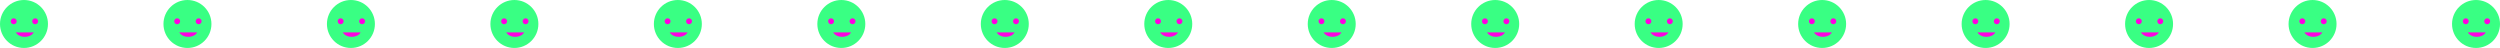 <svg width="1920" height="37" viewBox="0 0 1920 37" fill="none" xmlns="http://www.w3.org/2000/svg">
<g clip-path="url(#clip0_60_108)">
<path d="M18.42 36.84C28.593 36.84 36.84 28.593 36.84 18.42C36.84 8.247 28.593 0 18.42 0C8.247 0 0 8.247 0 18.42C0 28.593 8.247 36.84 18.42 36.84Z" fill="#39FF83"/>
<path d="M10.54 18.61C11.794 18.61 12.81 17.594 12.81 16.34C12.81 15.086 11.794 14.07 10.54 14.07C9.286 14.07 8.27 15.086 8.27 16.34C8.27 17.594 9.286 18.61 10.54 18.61Z" fill="#FF00E2"/>
<path d="M27.01 18.61C28.264 18.61 29.28 17.594 29.28 16.34C29.28 15.086 28.264 14.07 27.01 14.07C25.756 14.07 24.74 15.086 24.74 16.34C24.74 17.594 25.756 18.61 27.01 18.61Z" fill="#FF00E2"/>
<path fill-rule="evenodd" clip-rule="evenodd" d="M12.12 24.89C15.26 29.76 23.62 29.12 25.89 24.89Z" fill="#FF00E2"/>
<path d="M143.964 36.84C154.137 36.84 162.384 28.593 162.384 18.42C162.384 8.247 154.137 0 143.964 0C133.791 0 125.544 8.247 125.544 18.42C125.544 28.593 133.791 36.84 143.964 36.84Z" fill="#39FF83"/>
<path d="M136.084 18.61C137.338 18.61 138.354 17.594 138.354 16.34C138.354 15.086 137.338 14.07 136.084 14.07C134.83 14.07 133.814 15.086 133.814 16.34C133.814 17.594 134.83 18.61 136.084 18.61Z" fill="#FF00E2"/>
<path d="M152.554 18.61C153.808 18.61 154.824 17.594 154.824 16.34C154.824 15.086 153.808 14.07 152.554 14.07C151.3 14.07 150.284 15.086 150.284 16.34C150.284 17.594 151.3 18.61 152.554 18.61Z" fill="#FF00E2"/>
<path fill-rule="evenodd" clip-rule="evenodd" d="M137.664 24.89C140.804 29.76 149.164 29.12 151.434 24.89Z" fill="#FF00E2"/>
<path d="M269.508 36.84C279.681 36.84 287.928 28.593 287.928 18.42C287.928 8.247 279.681 0 269.508 0C259.335 0 251.088 8.247 251.088 18.42C251.088 28.593 259.335 36.84 269.508 36.84Z" fill="#39FF83"/>
<path d="M261.628 18.61C262.882 18.61 263.898 17.594 263.898 16.34C263.898 15.086 262.882 14.07 261.628 14.07C260.374 14.07 259.358 15.086 259.358 16.34C259.358 17.594 260.374 18.61 261.628 18.61Z" fill="#FF00E2"/>
<path d="M278.098 18.61C279.352 18.61 280.368 17.594 280.368 16.34C280.368 15.086 279.352 14.07 278.098 14.07C276.844 14.07 275.828 15.086 275.828 16.34C275.828 17.594 276.844 18.61 278.098 18.61Z" fill="#FF00E2"/>
<path fill-rule="evenodd" clip-rule="evenodd" d="M263.208 24.89C266.348 29.76 274.708 29.12 276.978 24.89Z" fill="#FF00E2"/>
<path d="M395.052 36.84C405.225 36.84 413.472 28.593 413.472 18.42C413.472 8.247 405.225 0 395.052 0C384.879 0 376.632 8.247 376.632 18.42C376.632 28.593 384.879 36.84 395.052 36.84Z" fill="#39FF83"/>
<path d="M387.172 18.61C388.426 18.61 389.442 17.594 389.442 16.34C389.442 15.086 388.426 14.07 387.172 14.07C385.918 14.07 384.902 15.086 384.902 16.34C384.902 17.594 385.918 18.61 387.172 18.61Z" fill="#FF00E2"/>
<path d="M403.642 18.61C404.896 18.61 405.912 17.594 405.912 16.34C405.912 15.086 404.896 14.07 403.642 14.07C402.388 14.07 401.372 15.086 401.372 16.34C401.372 17.594 402.388 18.61 403.642 18.61Z" fill="#FF00E2"/>
<path fill-rule="evenodd" clip-rule="evenodd" d="M388.762 24.89C391.902 29.76 400.262 29.12 402.532 24.89Z" fill="#FF00E2"/>
<path d="M520.596 36.84C530.769 36.84 539.016 28.593 539.016 18.42C539.016 8.247 530.769 0 520.596 0C510.423 0 502.176 8.247 502.176 18.42C502.176 28.593 510.423 36.84 520.596 36.84Z" fill="#39FF83"/>
<path d="M512.716 18.61C513.97 18.61 514.986 17.594 514.986 16.34C514.986 15.086 513.97 14.07 512.716 14.07C511.462 14.07 510.446 15.086 510.446 16.34C510.446 17.594 511.462 18.61 512.716 18.61Z" fill="#FF00E2"/>
<path d="M529.196 18.61C530.45 18.61 531.466 17.594 531.466 16.34C531.466 15.086 530.45 14.07 529.196 14.07C527.942 14.07 526.926 15.086 526.926 16.34C526.926 17.594 527.942 18.61 529.196 18.61Z" fill="#FF00E2"/>
<path fill-rule="evenodd" clip-rule="evenodd" d="M514.306 24.89C517.446 29.76 525.806 29.12 528.076 24.89Z" fill="#FF00E2"/>
<path d="M646.14 36.84C656.313 36.84 664.56 28.593 664.56 18.42C664.56 8.247 656.313 0 646.14 0C635.967 0 627.72 8.247 627.72 18.42C627.72 28.593 635.967 36.84 646.14 36.84Z" fill="#39FF83"/>
<path d="M638.27 18.61C639.524 18.61 640.54 17.594 640.54 16.34C640.54 15.086 639.524 14.07 638.27 14.07C637.016 14.07 636 15.086 636 16.34C636 17.594 637.016 18.61 638.27 18.61Z" fill="#FF00E2"/>
<path d="M654.74 18.61C655.994 18.61 657.01 17.594 657.01 16.34C657.01 15.086 655.994 14.07 654.74 14.07C653.486 14.07 652.47 15.086 652.47 16.34C652.47 17.594 653.486 18.61 654.74 18.61Z" fill="#FF00E2"/>
<path fill-rule="evenodd" clip-rule="evenodd" d="M639.85 24.89C642.99 29.76 651.35 29.12 653.62 24.89Z" fill="#FF00E2"/>
<path d="M771.684 36.84C781.857 36.84 790.104 28.593 790.104 18.42C790.104 8.247 781.857 0 771.684 0C761.511 0 753.264 8.247 753.264 18.42C753.264 28.593 761.511 36.84 771.684 36.84Z" fill="#39FF83"/>
<path d="M763.814 18.61C765.068 18.61 766.084 17.594 766.084 16.34C766.084 15.086 765.068 14.07 763.814 14.07C762.561 14.07 761.544 15.086 761.544 16.34C761.544 17.594 762.561 18.61 763.814 18.61Z" fill="#FF00E2"/>
<path d="M780.284 18.61C781.538 18.61 782.554 17.594 782.554 16.34C782.554 15.086 781.538 14.07 780.284 14.07C779.03 14.07 778.014 15.086 778.014 16.34C778.014 17.594 779.03 18.61 780.284 18.61Z" fill="#FF00E2"/>
<path fill-rule="evenodd" clip-rule="evenodd" d="M765.394 24.89C768.534 29.76 776.894 29.12 779.164 24.89Z" fill="#FF00E2"/>
<path d="M897.228 36.84C907.401 36.84 915.648 28.593 915.648 18.42C915.648 8.247 907.401 0 897.228 0C887.055 0 878.808 8.247 878.808 18.42C878.808 28.593 887.055 36.84 897.228 36.84Z" fill="#39FF83"/>
<path d="M889.358 18.61C890.612 18.61 891.628 17.594 891.628 16.34C891.628 15.086 890.612 14.07 889.358 14.07C888.104 14.07 887.088 15.086 887.088 16.34C887.088 17.594 888.104 18.61 889.358 18.61Z" fill="#FF00E2"/>
<path d="M905.828 18.61C907.082 18.61 908.098 17.594 908.098 16.34C908.098 15.086 907.082 14.07 905.828 14.07C904.574 14.07 903.558 15.086 903.558 16.34C903.558 17.594 904.574 18.61 905.828 18.61Z" fill="#FF00E2"/>
<path fill-rule="evenodd" clip-rule="evenodd" d="M890.938 24.89C894.078 29.76 902.438 29.12 904.708 24.89Z" fill="#FF00E2"/>
<path d="M1022.77 36.84C1032.95 36.84 1041.19 28.593 1041.19 18.42C1041.19 8.247 1032.95 0 1022.77 0C1012.6 0 1004.35 8.247 1004.35 18.42C1004.35 28.593 1012.6 36.84 1022.77 36.84Z" fill="#39FF83"/>
<path d="M1014.9 18.61C1016.16 18.61 1017.17 17.594 1017.17 16.34C1017.17 15.086 1016.16 14.07 1014.9 14.07C1013.65 14.07 1012.63 15.086 1012.63 16.34C1012.63 17.594 1013.65 18.61 1014.9 18.61Z" fill="#FF00E2"/>
<path d="M1031.37 18.61C1032.63 18.61 1033.64 17.594 1033.64 16.34C1033.64 15.086 1032.63 14.07 1031.37 14.07C1030.12 14.07 1029.1 15.086 1029.1 16.34C1029.1 17.594 1030.12 18.61 1031.37 18.61Z" fill="#FF00E2"/>
<path fill-rule="evenodd" clip-rule="evenodd" d="M1016.48 24.89C1019.62 29.76 1027.98 29.12 1030.25 24.89Z" fill="#FF00E2"/>
<path d="M1148.32 36.84C1158.49 36.84 1166.74 28.593 1166.74 18.42C1166.74 8.247 1158.49 0 1148.32 0C1138.14 0 1129.9 8.247 1129.9 18.42C1129.9 28.593 1138.14 36.84 1148.32 36.84Z" fill="#39FF83"/>
<path d="M1140.44 18.61C1141.69 18.61 1142.71 17.594 1142.71 16.34C1142.71 15.086 1141.69 14.07 1140.44 14.07C1139.18 14.07 1138.17 15.086 1138.17 16.34C1138.17 17.594 1139.18 18.61 1140.44 18.61Z" fill="#FF00E2"/>
<path d="M1156.91 18.61C1158.16 18.61 1159.18 17.594 1159.18 16.34C1159.18 15.086 1158.16 14.07 1156.91 14.07C1155.65 14.07 1154.64 15.086 1154.64 16.34C1154.64 17.594 1155.65 18.61 1156.91 18.61Z" fill="#FF00E2"/>
<path fill-rule="evenodd" clip-rule="evenodd" d="M1142.02 24.89C1145.16 29.76 1153.52 29.12 1155.79 24.89Z" fill="#FF00E2"/>
<path d="M1273.86 36.84C1284.03 36.84 1292.28 28.593 1292.28 18.42C1292.28 8.247 1284.03 0 1273.86 0C1263.69 0 1255.44 8.247 1255.44 18.42C1255.44 28.593 1263.69 36.84 1273.86 36.84Z" fill="#39FF83"/>
<path d="M1265.98 18.61C1267.23 18.61 1268.25 17.594 1268.25 16.34C1268.25 15.086 1267.23 14.07 1265.98 14.07C1264.73 14.07 1263.71 15.086 1263.71 16.34C1263.71 17.594 1264.73 18.61 1265.98 18.61Z" fill="#FF00E2"/>
<path d="M1282.45 18.61C1283.7 18.61 1284.72 17.594 1284.72 16.34C1284.72 15.086 1283.7 14.07 1282.45 14.07C1281.2 14.07 1280.18 15.086 1280.18 16.34C1280.18 17.594 1281.2 18.61 1282.45 18.61Z" fill="#FF00E2"/>
<path fill-rule="evenodd" clip-rule="evenodd" d="M1267.56 24.89C1270.7 29.76 1279.06 29.12 1281.33 24.89Z" fill="#FF00E2"/>
<path d="M1399.4 36.84C1409.58 36.84 1417.82 28.593 1417.82 18.42C1417.82 8.247 1409.58 0 1399.4 0C1389.23 0 1380.98 8.247 1380.98 18.42C1380.98 28.593 1389.23 36.84 1399.4 36.84Z" fill="#39FF83"/>
<path d="M1391.52 18.61C1392.78 18.61 1393.79 17.594 1393.79 16.34C1393.79 15.086 1392.78 14.07 1391.52 14.07C1390.27 14.07 1389.25 15.086 1389.25 16.34C1389.25 17.594 1390.27 18.61 1391.52 18.61Z" fill="#FF00E2"/>
<path d="M1407.99 18.61C1409.25 18.61 1410.26 17.594 1410.26 16.34C1410.26 15.086 1409.25 14.07 1407.99 14.07C1406.74 14.07 1405.72 15.086 1405.72 16.34C1405.72 17.594 1406.74 18.61 1407.99 18.61Z" fill="#FF00E2"/>
<path fill-rule="evenodd" clip-rule="evenodd" d="M1393.11 24.89C1396.25 29.76 1404.61 29.12 1406.88 24.89Z" fill="#FF00E2"/>
<path d="M1524.95 36.84C1535.12 36.84 1543.37 28.593 1543.37 18.42C1543.37 8.247 1535.12 0 1524.95 0C1514.77 0 1506.53 8.247 1506.53 18.42C1506.53 28.593 1514.77 36.84 1524.95 36.84Z" fill="#39FF83"/>
<path d="M1517.07 18.61C1518.32 18.61 1519.34 17.594 1519.34 16.34C1519.34 15.086 1518.32 14.07 1517.07 14.07C1515.81 14.07 1514.8 15.086 1514.8 16.34C1514.8 17.594 1515.81 18.61 1517.07 18.61Z" fill="#FF00E2"/>
<path d="M1533.55 18.61C1534.8 18.61 1535.82 17.594 1535.82 16.34C1535.82 15.086 1534.8 14.07 1533.55 14.07C1532.29 14.07 1531.28 15.086 1531.28 16.34C1531.28 17.594 1532.29 18.61 1533.55 18.61Z" fill="#FF00E2"/>
<path fill-rule="evenodd" clip-rule="evenodd" d="M1518.66 24.89C1521.8 29.76 1530.16 29.12 1532.43 24.89Z" fill="#FF00E2"/>
<path d="M1650.49 36.84C1660.66 36.84 1668.91 28.593 1668.91 18.42C1668.91 8.247 1660.66 0 1650.49 0C1640.32 0 1632.07 8.247 1632.07 18.42C1632.07 28.593 1640.32 36.84 1650.49 36.84Z" fill="#39FF83"/>
<path d="M1642.62 18.61C1643.88 18.61 1644.89 17.594 1644.89 16.34C1644.89 15.086 1643.88 14.07 1642.62 14.07C1641.37 14.07 1640.35 15.086 1640.35 16.34C1640.35 17.594 1641.37 18.61 1642.62 18.61Z" fill="#FF00E2"/>
<path d="M1659.09 18.61C1660.35 18.61 1661.36 17.594 1661.36 16.34C1661.36 15.086 1660.35 14.07 1659.09 14.07C1657.84 14.07 1656.82 15.086 1656.82 16.34C1656.82 17.594 1657.84 18.61 1659.09 18.61Z" fill="#FF00E2"/>
<path fill-rule="evenodd" clip-rule="evenodd" d="M1644.2 24.89C1647.34 29.76 1655.7 29.12 1657.97 24.89Z" fill="#FF00E2"/>
<path d="M1776.04 36.84C1786.21 36.84 1794.46 28.593 1794.46 18.42C1794.46 8.247 1786.21 0 1776.04 0C1765.86 0 1757.62 8.247 1757.62 18.42C1757.62 28.593 1765.86 36.84 1776.04 36.84Z" fill="#39FF83"/>
<path d="M1768.17 18.61C1769.42 18.61 1770.44 17.594 1770.44 16.34C1770.44 15.086 1769.42 14.07 1768.17 14.07C1766.91 14.07 1765.9 15.086 1765.9 16.34C1765.9 17.594 1766.91 18.61 1768.17 18.61Z" fill="#FF00E2"/>
<path d="M1784.64 18.61C1785.89 18.61 1786.91 17.594 1786.91 16.34C1786.91 15.086 1785.89 14.07 1784.64 14.07C1783.38 14.07 1782.37 15.086 1782.37 16.34C1782.37 17.594 1783.38 18.61 1784.64 18.61Z" fill="#FF00E2"/>
<path fill-rule="evenodd" clip-rule="evenodd" d="M1769.75 24.89C1772.89 29.76 1781.25 29.12 1783.52 24.89Z" fill="#FF00E2"/>
<path d="M1901.58 36.84C1911.75 36.84 1920 28.593 1920 18.42C1920 8.247 1911.75 0 1901.58 0C1891.41 0 1883.16 8.247 1883.16 18.42C1883.16 28.593 1891.41 36.84 1901.58 36.84Z" fill="#39FF83"/>
<path d="M1893.71 18.61C1894.96 18.61 1895.98 17.594 1895.98 16.34C1895.98 15.086 1894.96 14.07 1893.71 14.07C1892.46 14.07 1891.44 15.086 1891.44 16.34C1891.44 17.594 1892.46 18.61 1893.71 18.61Z" fill="#FF00E2"/>
<path d="M1910.18 18.61C1911.43 18.61 1912.45 17.594 1912.45 16.34C1912.45 15.086 1911.43 14.07 1910.18 14.07C1908.93 14.07 1907.91 15.086 1907.91 16.34C1907.91 17.594 1908.93 18.61 1910.18 18.61Z" fill="#FF00E2"/>
<path fill-rule="evenodd" clip-rule="evenodd" d="M1895.29 24.89C1898.43 29.76 1906.79 29.12 1909.06 24.89Z" fill="#FF00E2"/>
</g>
<defs>
<clipPath id="clip0_60_108">
<rect width="1920" height="36.84" fill="white"/>
</clipPath>
</defs>
</svg>
